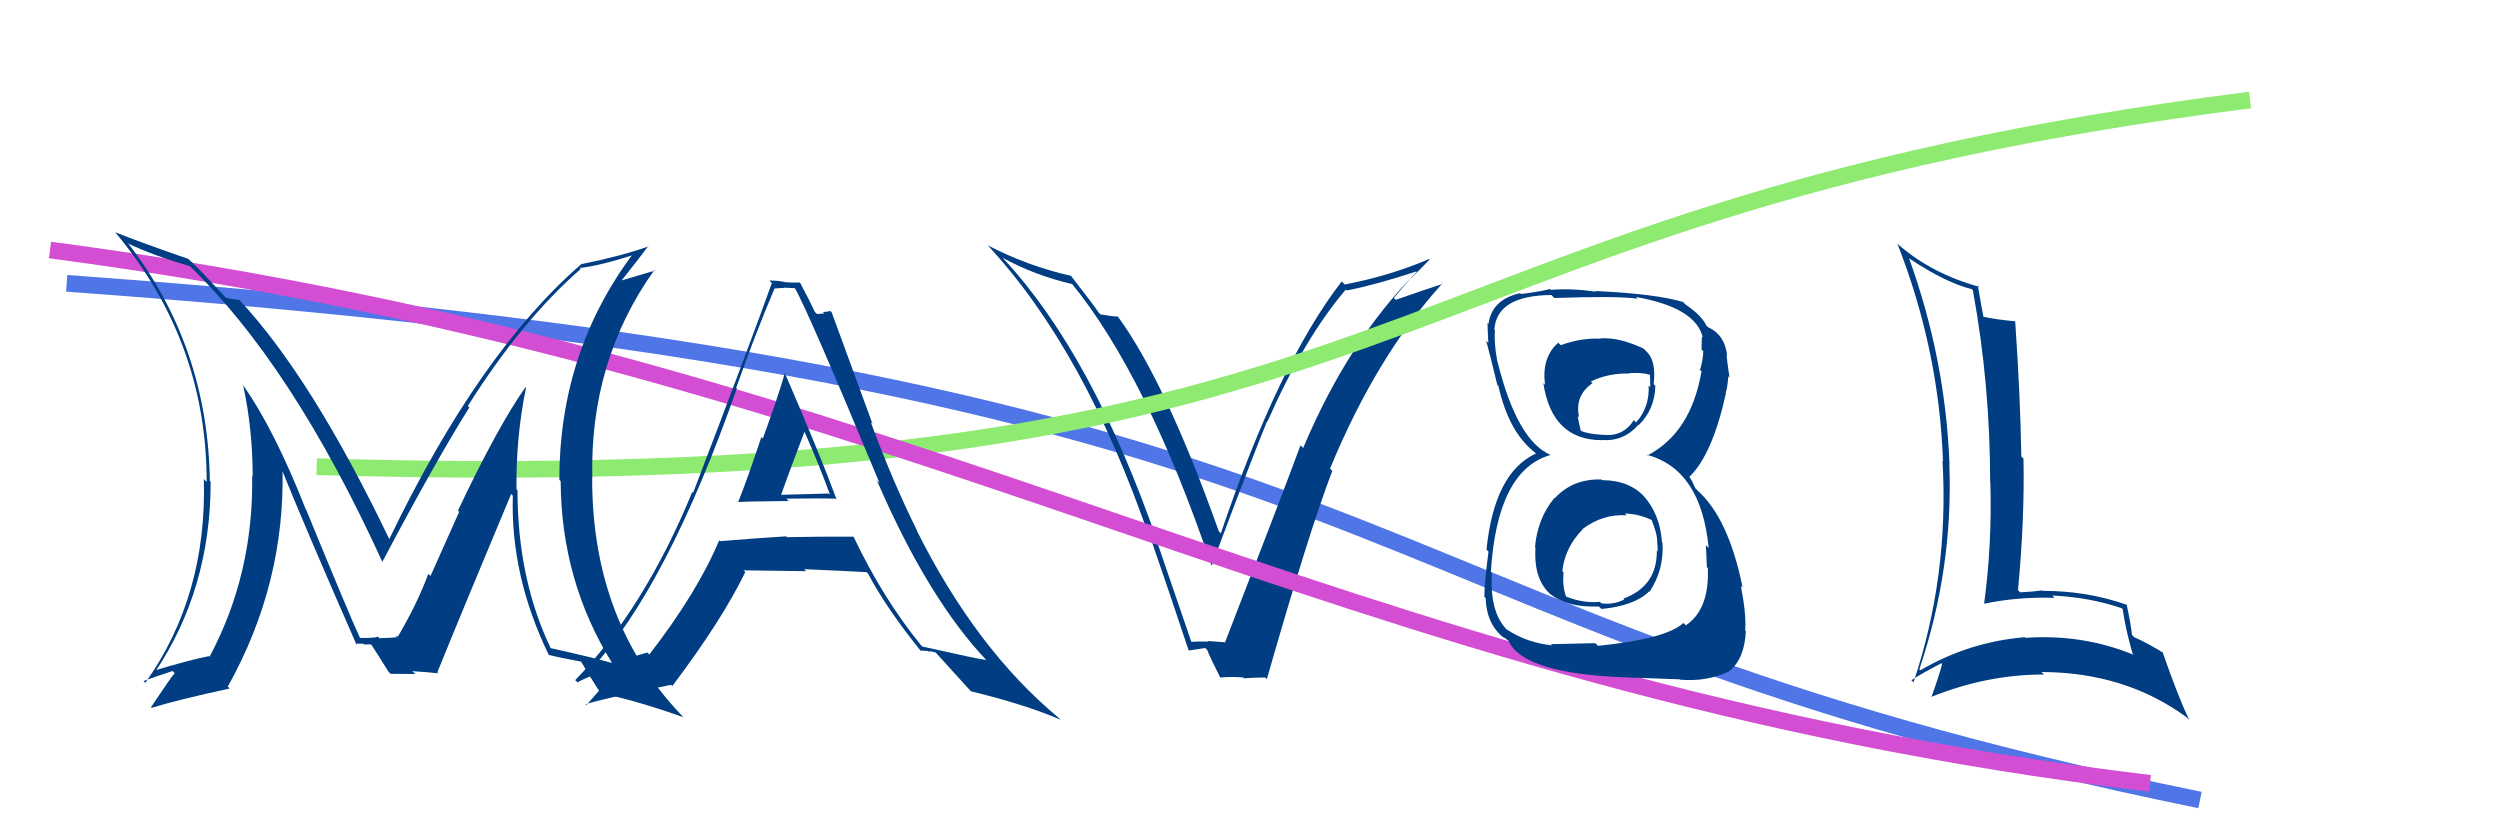 <svg xmlns="http://www.w3.org/2000/svg" width="150" height="50" viewBox="0,0,150,50"><rect width="100%" height="100%" fill="#fff"/><path d="M4 17 C87 23,78 37,132 48" stroke="#4f75e7" fill="none"/><path fill="#003d82" d="M71.54 38.59L71.49 38.54L69.41 32.47L69.45 32.51Q65.56 21.29 60.26 15.58L60.20 15.51L60.13 15.45Q62.04 16.51 64.35 17.05L64.33 17.03L64.28 16.98Q68.81 22.52 72.68 33.91L72.84 34.07L72.70 33.93Q75.42 26.69 76.03 25.27L76.03 25.27L76.05 25.29Q78.23 20.33 80.75 17.37L80.73 17.35L80.80 17.43Q82.62 17.07 84.97 16.29L84.97 16.28L85.00 16.32Q80.91 20.42 78.19 26.88L78.13 26.82L78.03 26.72Q76.81 30.02 73.51 38.52L73.53 38.53L73.54 38.54Q72.98 38.50 72.47 38.46L72.51 38.50L72.50 38.49Q71.98 38.48 71.47 38.51ZM76.06 40.79L75.94 40.67L76.01 40.75Q78.55 31.86 79.94 28.25L79.92 28.23L79.80 28.12Q82.59 21.36 86.54 17.01L86.45 16.92L86.57 17.03Q85.61 17.34 83.74 17.99L83.63 17.88L84.65 16.68L84.66 16.70Q85.23 16.14 85.78 15.57L85.81 15.60L85.75 15.54Q83.37 16.56 80.68 17.07L80.56 16.94L80.50 16.89Q76.72 21.77 73.25 32.00L73.27 32.02L73.13 31.88Q69.93 22.90 67.07 18.99L67.11 19.03L67.07 18.99Q66.81 19.00 66.02 18.86L65.97 18.81L65.93 18.77Q65.71 18.41 64.28 16.58L64.39 16.69L64.26 16.55Q61.68 15.97 59.26 14.72L59.26 14.72L59.20 14.65Q65.10 20.96 69.01 32.38L69.06 32.43L69.10 32.47Q70.25 35.80 71.31 39.00L71.22 38.91L71.34 39.03Q71.57 38.99 72.32 38.88L72.35 38.92L72.43 38.99Q72.62 39.49 73.23 40.68L73.15 40.61L73.20 40.65Q73.95 40.59 74.60 40.65L74.65 40.71L74.64 40.70Q75.24 40.65 75.92 40.65Z"/><path d="M19 28 C87 30,80 13,135 6" stroke="#8eea70" fill="none"/><path fill="#003d82" d="M114.51 15.48L114.57 15.54L114.51 15.48Q116.75 16.97 118.31 17.35L118.36 17.40L118.37 17.41Q119.41 23.07 119.41 28.95L119.57 29.11L119.42 28.96Q119.53 32.63 119.05 36.20L118.96 36.11L119.07 36.22Q121.07 35.80 123.28 35.87L123.22 35.81L123.14 35.73Q125.39 35.84 127.29 36.49L127.28 36.48L127.36 36.55Q127.55 37.83 127.96 39.23L128.03 39.30L128.02 39.29Q124.96 38.03 121.53 38.27L121.57 38.31L121.49 38.23Q118.11 38.52 115.22 40.22L115.19 40.19L115.16 40.16Q117.20 34.11 116.96 27.85L116.98 27.88L116.97 27.86Q116.73 21.54 114.55 15.52ZM114.65 40.78L114.67 40.80L114.69 40.81Q115.26 40.43 116.49 39.79L116.68 39.98L116.53 39.83Q116.37 40.48 115.89 41.81L115.90 41.82L115.89 41.81Q119.21 40.47 122.64 40.47L122.66 40.49L122.49 40.32Q127.54 40.34 131.21 43.05L131.20 43.04L131.35 43.20Q130.67 41.76 129.75 39.11L129.81 39.18L129.83 39.19Q128.83 38.57 128.05 38.23L128.00 38.18L127.92 38.10Q127.87 37.54 127.60 36.28L127.67 36.36L127.61 36.29Q125.24 35.45 122.55 35.45L122.57 35.47L122.52 35.42Q121.93 35.51 121.21 35.54L121.25 35.58L121.08 35.41Q121.48 31.19 121.41 27.52L121.33 27.44L121.28 27.38Q121.22 23.72 120.91 19.27L120.91 19.27L120.93 19.28Q119.65 19.16 118.94 18.99L119.03 19.08L119.02 19.08Q118.88 18.38 118.67 17.13L118.73 17.18L118.76 17.21Q115.95 16.44 113.94 14.71L113.87 14.64L113.84 14.61Q116.34 20.98 116.58 27.68L116.61 27.71L116.55 27.65Q116.95 34.55 114.81 40.94Z"/><path d="M3 15 C56 22,79 41,129 47" stroke="#d44ed4" fill="none"/><path fill="#003d82" d="M96.08 28.75L96.06 28.73L96.10 28.77Q94.37 28.71 93.28 29.90L93.22 29.83L93.26 29.88Q92.24 31.13 92.10 32.83L92.17 32.90L92.13 32.86Q92.00 34.80 93.09 35.71L93.00 35.61L93.02 35.64Q94.03 36.46 95.93 36.39L95.94 36.40L96.09 36.54Q98.09 36.34 98.94 35.49L98.84 35.39L98.97 35.51Q99.85 34.19 99.75 32.56L99.71 32.52L99.72 32.53Q99.59 30.83 98.62 29.76L98.68 29.82L98.69 29.83Q97.76 28.81 96.13 28.81ZM95.94 20.22L96.07 20.35L96.04 20.32Q94.84 20.27 93.65 20.71L93.55 20.62L93.50 20.56Q92.49 21.43 92.70 23.09L92.56 22.95L92.60 22.99Q93.12 26.41 96.12 26.41L96.01 26.30L96.11 26.40Q97.43 26.50 98.31 25.48L98.40 25.56L98.33 25.50Q99.29 24.55 99.32 23.16L99.35 23.19L99.22 23.05Q99.39 21.59 98.74 21.05L98.78 21.08L98.62 20.92Q97.18 20.23 96.02 20.30ZM95.78 38.65L95.72 38.59L93.06 38.65L93.13 38.72Q91.62 38.57 90.43 37.78L90.44 37.80L90.57 37.92Q89.37 36.93 89.51 34.38L89.42 34.30L89.45 34.33Q89.83 28.18 93.06 27.29L93.17 27.41L93.09 27.32Q91.04 26.50 89.85 21.70L89.90 21.76L89.84 21.70Q89.63 20.54 89.70 19.82L89.64 19.77L89.66 19.79Q89.79 17.73 93.08 17.70L93.14 17.76L93.26 17.88Q96.97 17.75 98.26 17.92L98.15 17.81L98.17 17.82Q101.76 18.46 102.17 20.26L102.00 20.09L102.11 20.20Q102.09 20.63 102.09 20.97L102.20 21.08L102.20 21.07Q102.17 21.65 102.00 22.20L101.92 22.11L102.09 22.28Q101.46 25.97 98.84 27.33L98.81 27.30L98.79 27.28Q102.07 28.15 102.52 32.88L102.40 32.76L102.35 32.71Q102.37 32.87 102.41 34.02L102.42 34.04L102.47 34.09Q102.57 36.57 101.15 37.52L101.07 37.44L101.00 37.38Q99.96 38.34 95.88 38.75ZM97.77 40.67L97.75 40.65L100.78 40.76L100.80 40.78Q102.40 40.92 103.76 40.28L103.79 40.30L103.75 40.27Q104.68 39.53 104.75 37.86L104.79 37.91L104.71 37.82Q104.79 36.89 104.45 35.15L104.53 35.23L104.56 35.27Q103.72 31.09 101.85 29.43L101.72 29.29L101.57 28.97L101.52 28.86L101.35 28.59L101.37 28.60Q102.74 27.29 103.56 23.58L103.63 23.65L103.54 23.57Q103.64 23.32 103.70 22.58L103.61 22.48L103.77 22.65Q103.65 21.85 103.59 21.30L103.66 21.38L103.63 21.35Q103.49 20.05 102.43 19.61L102.57 19.74L102.45 19.59L102.30 19.51L102.42 19.63Q102.19 18.99 101.13 18.27L100.97 18.11L101.07 18.17L101.02 18.13Q99.37 17.63 95.73 17.46L95.77 17.50L95.77 17.50Q94.27 17.29 93.05 17.39L93.14 17.48L93.00 17.34Q92.41 17.50 91.26 17.64L91.29 17.67L91.21 17.59Q89.51 17.97 89.31 19.43L89.31 19.43L89.25 19.38Q89.26 19.86 89.30 20.57L89.22 20.50L89.17 20.45Q89.33 20.99 89.84 23.10L89.87 23.12L89.90 23.15Q90.54 25.96 92.10 27.15L92.19 27.25L92.17 27.22L92.16 27.21Q89.66 28.35 89.19 32.97L89.29 33.08L89.31 33.10Q89.06 34.99 89.06 35.81L89.04 35.78L89.14 35.89Q89.19 37.46 90.24 38.28L90.24 38.27L90.14 38.17Q90.27 38.27 90.50 38.44L90.51 38.44L90.51 38.44Q91.39 40.45 97.75 40.65ZM97.43 30.75L97.48 30.80L97.49 30.81Q98.41 30.84 99.19 31.25L99.08 31.14L99.07 31.13Q99.46 32.07 99.43 32.54L99.49 32.60L99.43 32.54Q99.46 32.82 99.46 33.09L99.42 33.05L99.41 33.03Q99.44 35.17 97.40 35.92L97.41 35.93L97.46 35.97Q96.80 36.30 96.09 36.20L96.07 36.19L96.00 36.11Q95.01 36.21 93.99 35.80L94.06 35.87L93.96 35.78Q93.74 35.21 93.81 34.33L93.83 34.35L93.74 34.27Q93.89 32.85 94.96 31.76L95.06 31.86L94.94 31.75Q96.18 30.82 97.60 30.92ZM97.81 22.46L97.78 22.43L97.73 22.39Q98.51 22.34 98.98 22.48L99.00 22.49L99.02 23.23L98.92 23.13Q98.98 24.45 98.16 25.35L98.10 25.28L98.03 25.21Q97.36 26.25 96.13 26.08L96.05 26.00L96.14 26.09Q95.20 26.03 94.82 25.83L94.74 25.75L94.85 25.85Q94.77 25.57 94.66 24.96L94.74 25.03L94.75 25.05Q94.46 23.74 95.55 22.99L95.53 22.97L95.45 22.89Q96.50 22.38 97.76 22.41Z"/><path fill="#003d82" d="M44.19 29.99L44.29 30.08L44.33 30.13Q44.30 30.09 47.32 30.06L47.18 29.92L47.18 29.92Q49.19 29.89 50.14 29.92L50.23 30.01L50.20 29.98Q49.26 27.41 47.09 22.38L47.04 22.34L47.09 22.39Q46.70 23.76 45.77 26.31L45.61 26.16L45.68 26.23Q44.81 28.84 44.30 30.10ZM51.24 32.24L51.15 32.15L51.19 32.20Q49.19 32.19 47.21 32.23L47.18 32.19L47.17 32.18Q45.24 32.30 43.20 32.47L43.28 32.54L43.15 32.42Q41.85 35.53 38.96 39.27L38.88 39.19L38.84 39.15Q36.62 39.78 35.40 40.23L35.38 40.21L35.40 40.23Q40.03 35.24 44.21 23.31L44.22 23.32L44.17 23.27Q45.26 20.18 46.48 17.29L46.57 17.37L46.50 17.31Q46.74 17.28 47.05 17.28L47.03 17.26L47.71 17.29L47.67 17.25Q48.46 18.58 52.77 28.98L52.79 29.00L52.61 28.82Q55.71 35.99 59.27 39.70L59.12 39.55L59.18 39.60Q58.80 39.57 55.34 38.79L55.22 38.67L55.25 38.70Q53.00 35.94 51.23 32.24ZM55.24 39.06L55.20 39.03L55.67 39.06L55.71 39.09Q55.88 39.06 56.15 39.16L56.29 39.30L56.14 39.15Q56.58 39.63 58.21 41.43L58.20 41.41L58.26 41.48Q61.49 42.26 63.63 43.18L63.62 43.16L63.52 43.07Q58.57 38.96 55.00 31.82L55.05 31.87L55.03 31.85Q53.55 28.87 52.25 25.34L52.35 25.43L49.90 18.74L49.82 18.66Q49.58 18.72 49.37 18.72L49.46 18.81L49.02 18.84L48.89 18.71Q48.67 18.22 48.02 16.99L47.94 16.91L47.98 16.95Q47.52 16.97 47.11 16.93L47.16 16.98L47.10 16.92Q46.64 16.83 46.16 16.83L46.15 16.82L46.31 16.98Q45.06 20.49 41.59 29.56L41.54 29.52L41.54 29.51Q38.66 36.52 34.51 40.81L34.58 40.87L34.65 40.94Q35.48 40.48 37.28 39.94L37.21 39.87L37.29 39.94Q36.58 40.70 35.19 42.30L35.15 42.26L35.14 42.25Q36.77 41.77 40.27 41.09L40.23 41.05L40.34 41.16Q43.32 37.21 44.72 34.32L44.68 34.28L44.61 34.22Q46.30 34.24 48.37 34.27L48.32 34.22L48.25 34.15Q50.78 34.26 52.00 34.33L51.89 34.22L52.08 34.41Q53.18 36.50 55.29 39.11ZM48.24 25.84L48.36 25.96L48.25 25.86Q49.12 27.81 49.80 29.68L49.73 29.61L46.85 29.69L46.86 29.70Q47.33 28.37 48.28 25.88Z"/><path fill="#003d82" d="M31.47 23.17L31.61 23.31L31.53 23.23Q29.86 25.60 27.48 30.63L27.55 30.71L25.83 34.56L25.70 34.43Q25.03 36.24 23.84 38.25L23.84 38.25L23.74 38.14Q24.26 38.26 22.76 38.29L22.66 38.19L22.64 38.17Q22.75 38.28 21.63 38.28L21.65 38.30L21.58 38.23Q20.98 36.95 18.36 30.56L18.26 30.45L18.33 30.52Q16.48 25.82 14.61 23.14L14.50 23.02L14.59 23.12Q15.16 25.76 15.16 28.58L15.30 28.72L15.13 28.55Q15.22 34.45 12.57 39.41L12.51 39.35L12.52 39.37Q11.28 39.62 9.17 40.26L9.29 40.38L9.27 40.37Q12.64 35.37 12.64 28.91L12.47 28.75L12.59 28.87Q12.48 20.77 7.65 14.55L7.66 14.56L7.75 14.64Q9.28 15.36 11.39 15.97L11.23 15.81L11.28 15.86Q17.51 21.82 22.94 33.71L23.04 33.81L22.94 33.71Q26.19 27.57 28.16 24.45L28.11 24.40L28.07 24.36Q31.30 19.23 34.84 16.14L34.85 16.15L34.78 16.08Q35.98 15.95 38.09 15.27L38.17 15.35L38.01 15.19Q33.56 21.11 33.56 28.79L33.64 28.87L33.64 28.88Q33.67 34.86 36.73 39.79L36.61 39.66L36.73 39.78Q35.45 39.42 33.00 38.88L33.10 38.97L33.06 38.93Q31.05 34.75 31.05 29.41L30.86 29.22L30.99 29.36Q30.95 26.25 31.56 23.26ZM32.91 39.29L32.88 39.26L32.91 39.29Q33.58 39.46 34.88 39.70L34.85 39.67L34.85 39.67Q35.20 40.29 36.05 41.62L35.95 41.52L36.04 41.61Q37.90 41.94 41.00 43.03L41.02 43.05L41.14 43.17Q35.53 37.49 35.53 28.72L35.52 28.71L35.54 28.73Q35.36 21.66 39.27 16.19L39.31 16.23L37.32 16.82L37.31 16.81Q38.32 15.54 38.90 14.76L38.90 14.76L38.92 14.78Q37.26 15.37 34.92 15.84L34.87 15.79L34.90 15.83Q28.74 21.15 23.33 32.40L23.48 32.55L23.43 32.50Q18.70 22.60 14.28 17.91L14.40 18.03L14.37 18.00Q14.07 17.98 13.56 17.87L13.58 17.89L12.39 16.63L12.51 16.76Q11.85 16.03 11.24 15.48L11.34 15.58L11.29 15.53Q8.50 14.57 6.90 13.93L6.96 13.98L6.95 13.98Q12.40 20.51 12.40 28.91L12.29 28.81L12.23 28.74Q12.43 35.74 8.72 40.97L8.64 40.89L8.61 40.86Q9.20 40.64 10.36 40.26L10.44 40.34L10.48 40.39Q10.31 40.56 9.06 42.43L9.08 42.45L9.10 42.47Q10.65 41.99 13.78 41.31L13.68 41.20L13.67 41.19Q17.12 35.02 16.95 28.09L16.92 28.06L16.82 27.96Q18.31 31.66 21.40 38.70L21.28 38.58L21.32 38.62Q21.59 38.62 21.80 38.62L21.85 38.67L22.32 38.66L22.18 38.53Q22.59 39.14 23.30 40.29L23.42 40.41L23.44 40.43Q24.91 40.44 24.91 40.44L24.89 40.41L24.74 40.27Q25.72 40.33 26.30 40.40L26.29 40.39L26.24 40.34Q27.68 36.78 30.67 29.64L30.64 29.61L30.77 29.74Q30.62 34.56 32.94 39.32Z"/></svg>